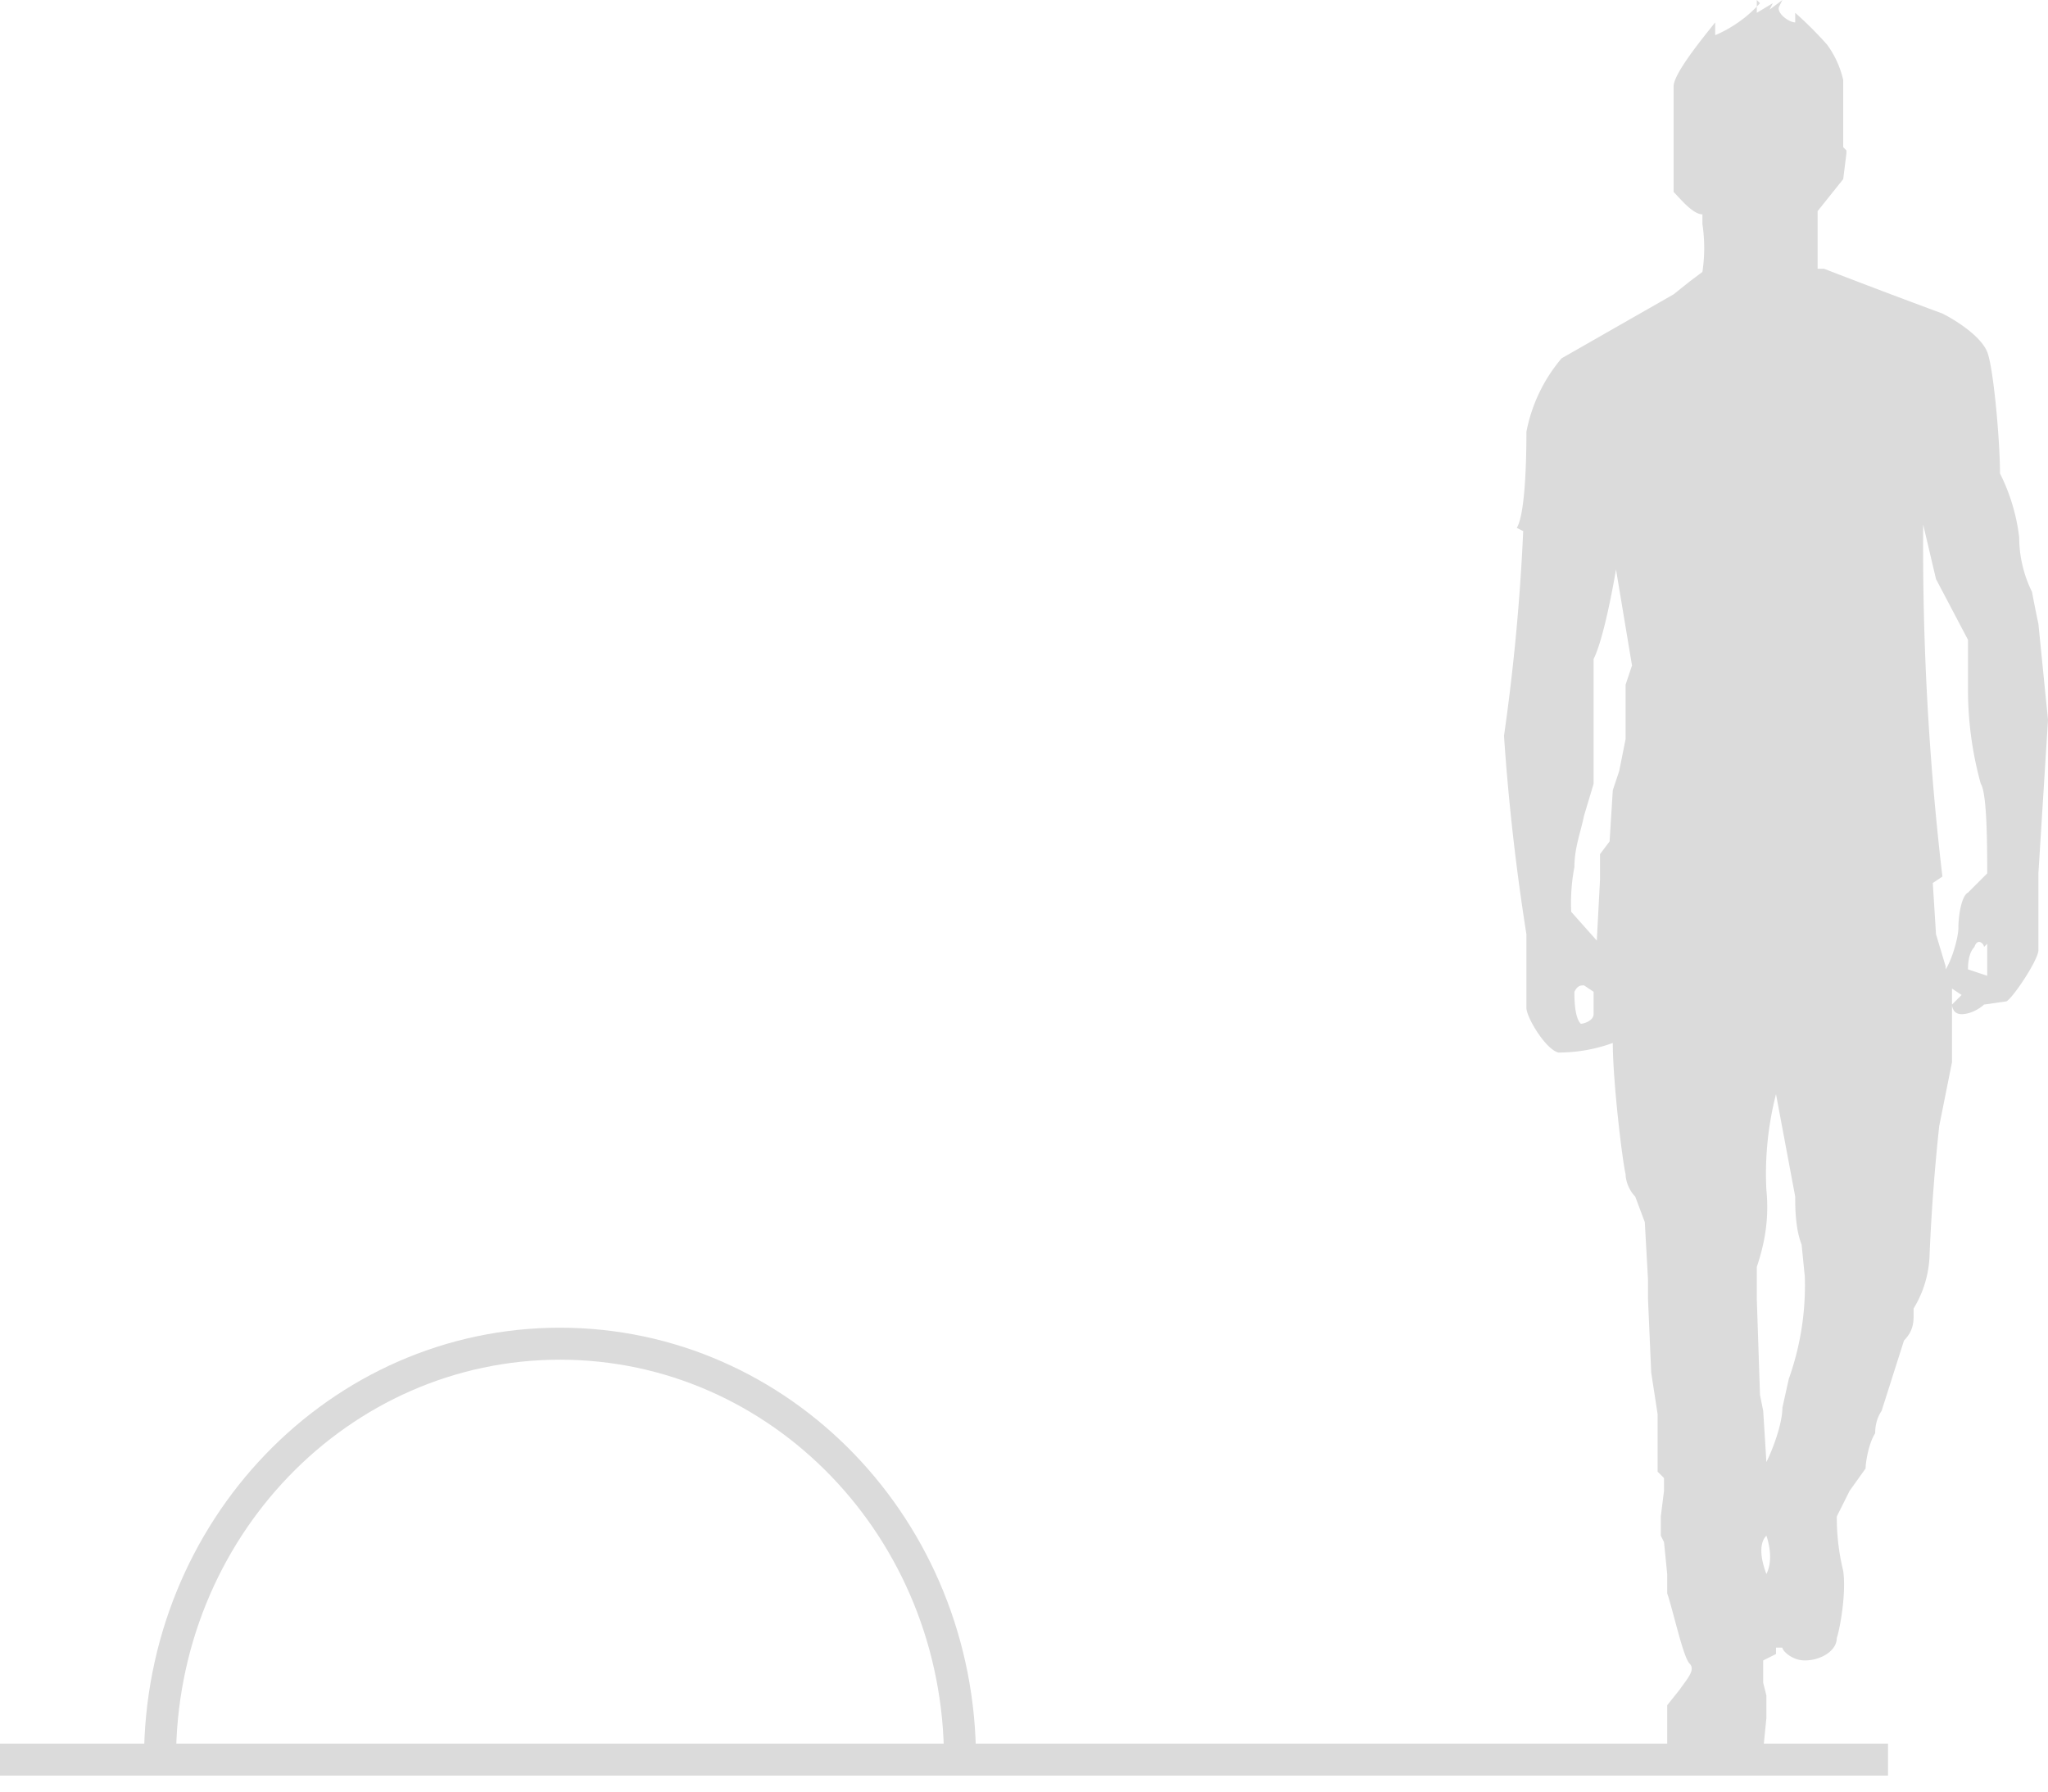 <svg width="64" height="56" fill="none" xmlns="http://www.w3.org/2000/svg"><path d="M0 55h59M17.5 42C10.6 42 5 47.8 5 55h25c0-7.2-5.6-13-12.5-13z" stroke="#DBDBDB"/><path fill-rule="evenodd" clip-rule="evenodd" d="M55 .1a4 4 0 01-1.4 1V.7c-.4.5-1.3 1.6-1.3 2V6c.2.2.6.7.9.7V7a5 5 0 010 1.5l-.4.3-.5.4-3.5 2a5 5 0 00-1.1 2.3c0 .4 0 2.5-.3 3l.2.1A65.8 65.8 0 0147 23a70 70 0 00.7 6.2v2.3c0 .3.6 1.3 1 1.4a5 5 0 001.7-.3c0 1.2.3 3.7.4 4.1 0 .2.1.5.3.7l.3.8.1 1.8v.6l.1 2.3.2 1.3V46l.2.2v.4l-.1.8v.6l.1.2.1 1v.6c.2.6.5 2 .7 2.2.2.2-.1.5-.3.8l-.4.5v1.4c.2.2 1.3.4 2 .4.6 0 1-.2 1-.4l.1-1V53l-.1-.4v-.7l.4-.2v-.2h.2c0 .1.3.4.7.4.5 0 1-.3 1-.7.1-.3.3-1.4.2-2.1a7 7 0 01-.2-1.7l.4-.8.5-.7c0-.2.1-.8.3-1.1 0-.1 0-.4.2-.7l.7-2.2c.3-.3.3-.6.3-.8v-.2a3.4 3.4 0 00.5-1.7 63 63 0 01.3-4l.4-2v-2.3l.3.2-.3.3s0 .3.3.3.6-.2.7-.3l.7-.1c.2-.1 1-1.3 1-1.6v-2.4l.3-4.8-.3-3a40 40 0 01-.2-1c-.2-.4-.4-1-.4-1.7a6 6 0 00-.6-2c0-1-.2-3.3-.4-3.8s-1-1-1.4-1.2A262.3 262.3 0 0157 8.4h-.2V6.6l.8-1 .1-.8v-.1l-.1-.1V2.5a3 3 0 00-.5-1.1 11.6 11.6 0 00-1-1v.3c-.2 0-.6-.3-.5-.5l.1-.2-.4.3.1-.2-.5.3V0zm5.8 30.2c.2-.3.4-1 .4-1.3 0-.4.1-1 .3-1.1l.6-.6c0-.8 0-2.5-.2-2.8a11 11 0 01-.4-3V20l-1-1.9-.4-1.7a88.4 88.4 0 00.6 11l-.3.2.1 1.6.3 1zm-11.7-1.8l.8.9.1-1.9v-.8l.3-.4.1-1.6.2-.6.2-1v-1.7l.2-.6-.5-3c-.1.6-.4 2.2-.7 2.8v3.9l-.3 1c-.1.5-.3 1-.3 1.6a6 6 0 00-.1 1.4zm13 1v1l-.6-.2c0-.1 0-.5.2-.7.1-.3.3-.1.3 0zM49.4 32c.1 0 .4-.1.4-.3V31l-.3-.2c-.1 0-.2 0-.3.2 0 .2 0 .8.2 1zm6.3 12c0 .5-.3 1.3-.5 1.7l-.1-1.6-.1-.5-.1-3v-1c.2-.6.4-1.4.3-2.4a10 10 0 01.3-3l.6 3.2c0 .3 0 1 .2 1.5l.1 1a8.7 8.7 0 01-.5 3.2l-.2.9zm-.5 4c.1.3.2.8 0 1.2-.3-.8-.1-1.1 0-1.2z" fill="#DBDBDB"/></svg>